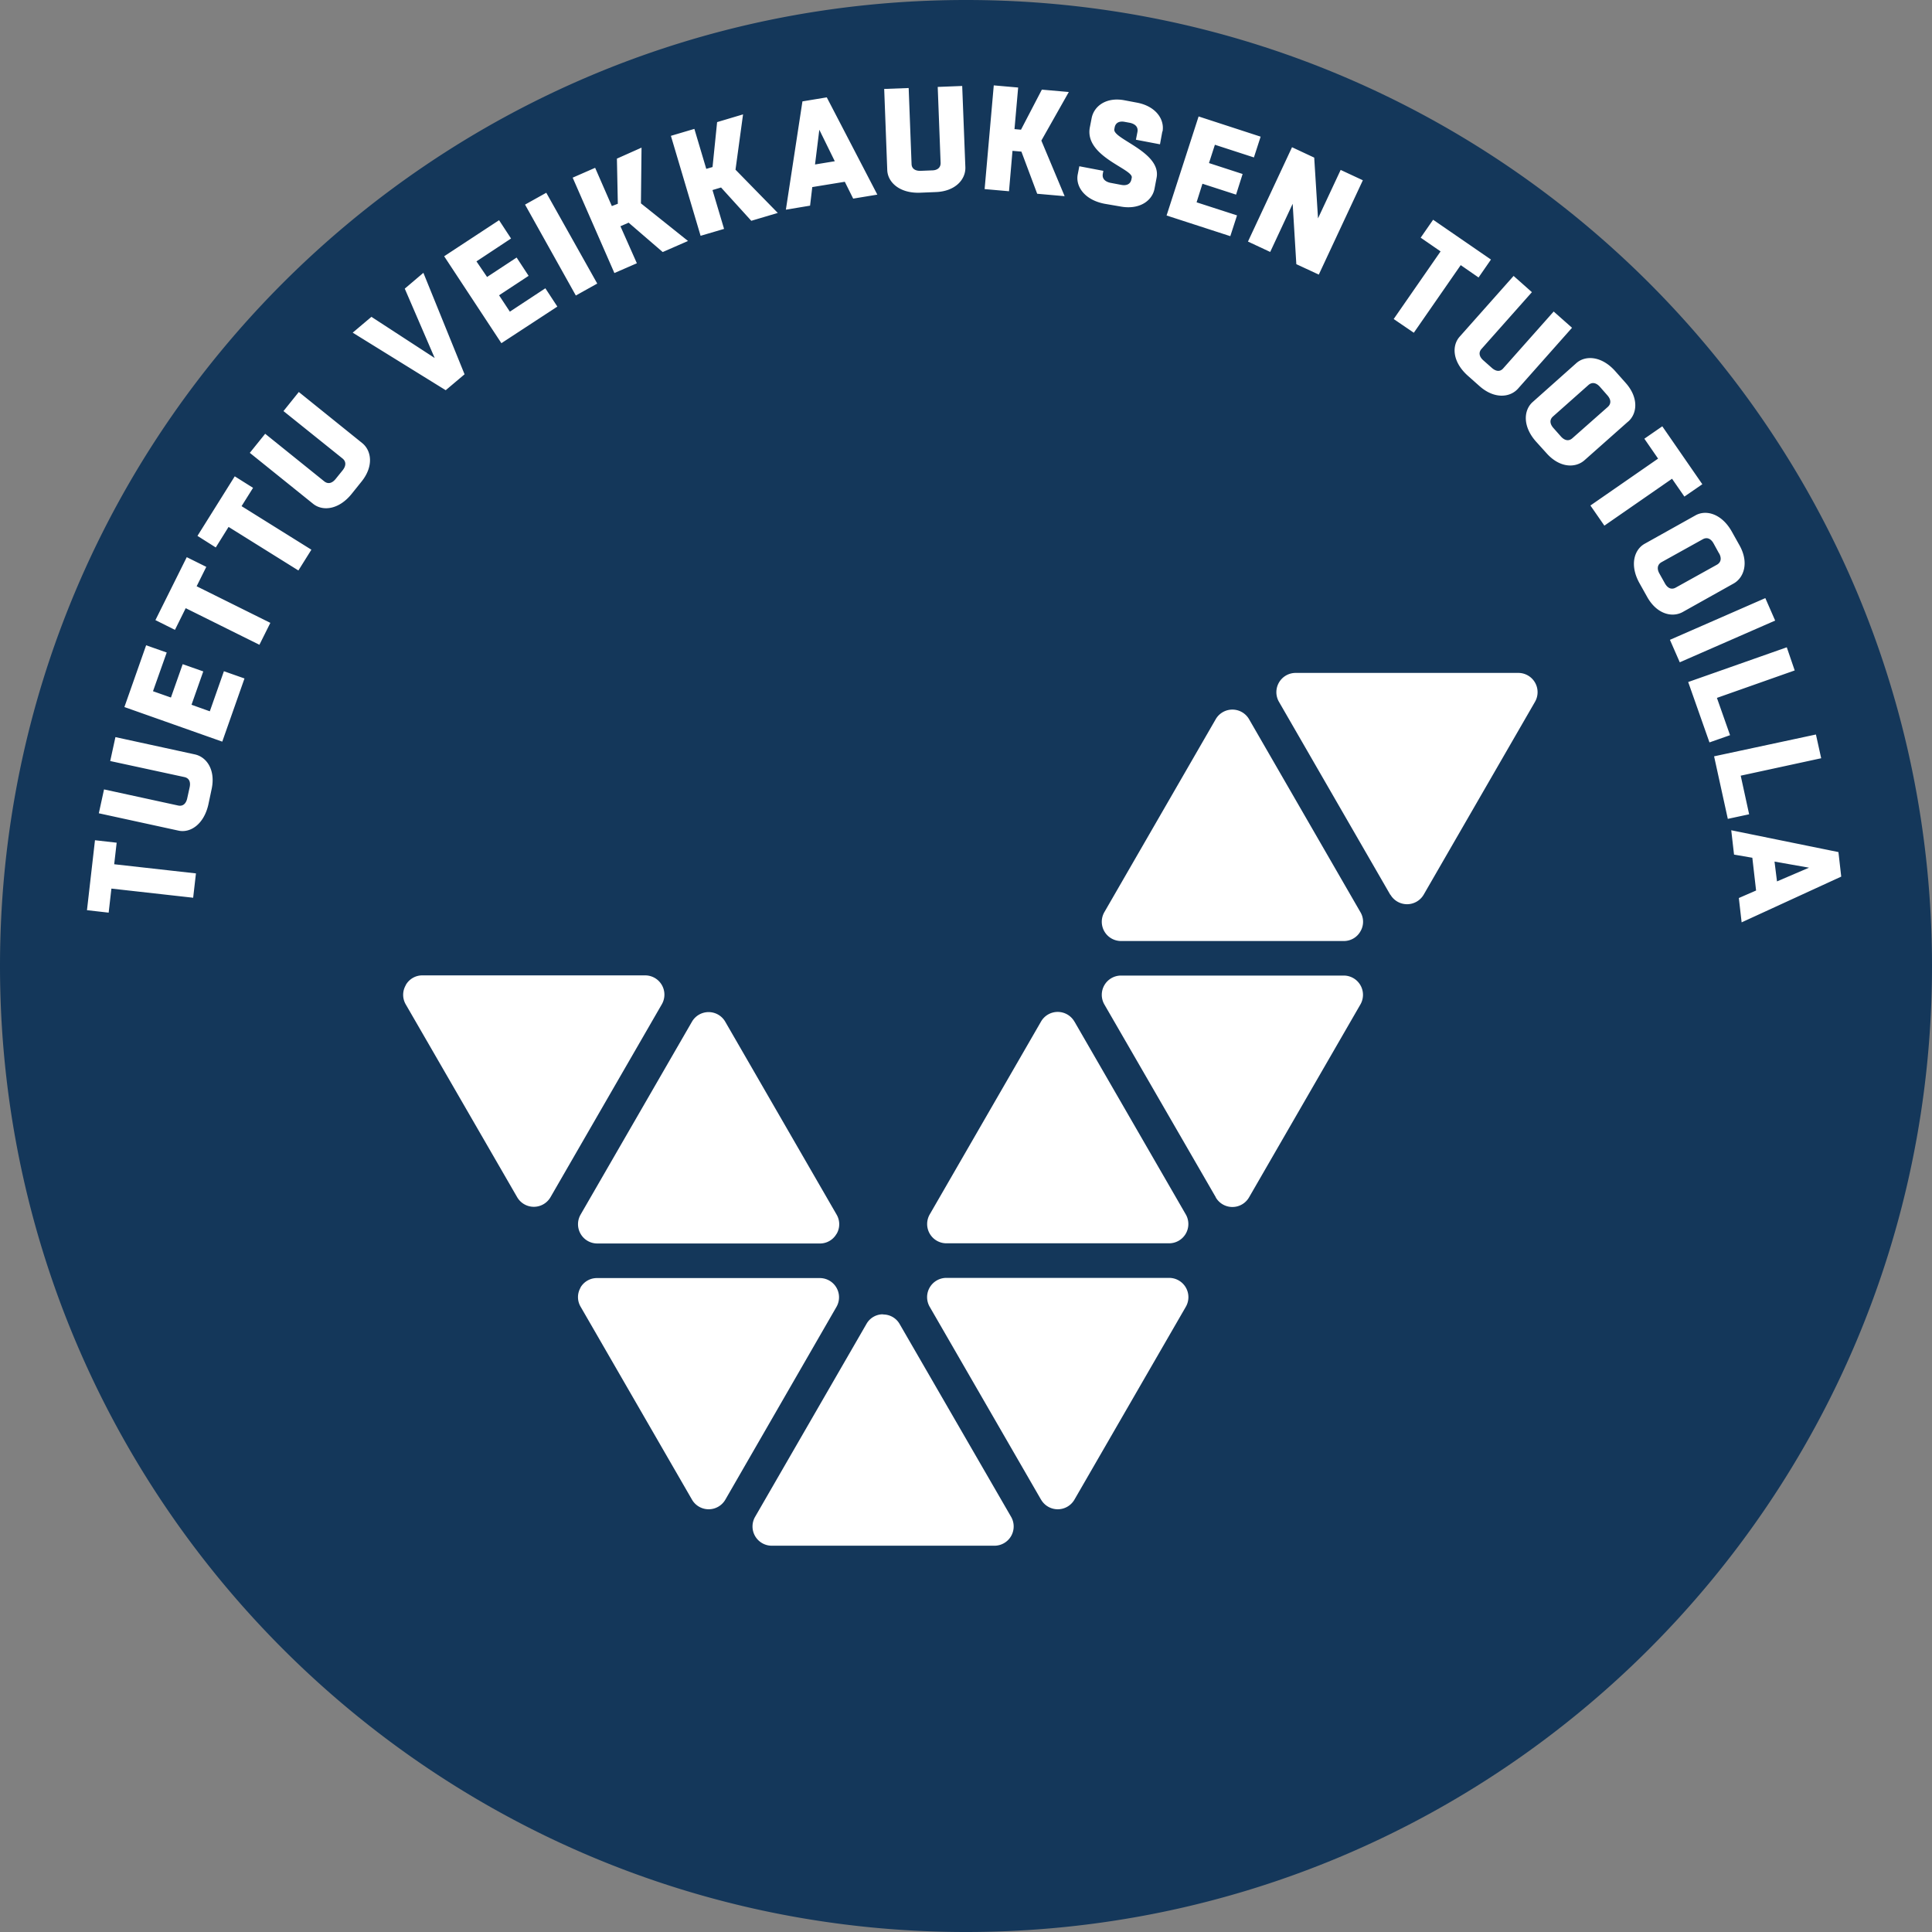 <svg xmlns="http://www.w3.org/2000/svg" xmlns:xlink="http://www.w3.org/1999/xlink" viewBox="0 0 422.28 422.28"><rect x="0" y="0" width="422.28" height="422.28" fill="#808080" stroke="none"/><defs><style>.cls-1{fill:none;}.cls-2{clip-path:url(#clip-path);}.cls-3{fill:#fff;}.cls-4{fill:#14375a;}</style><clipPath id="clip-path" transform="translate(-1.46 -1.46)"><rect class="cls-1" width="425.2" height="425.2"/></clipPath></defs><title>Asset 1</title><g id="Layer_2" data-name="Layer 2"><g id="Layer_1-2" data-name="Layer 1"><g class="cls-2"><path class="cls-3" d="M211.67,419.57c114.3,0,207-92.66,207-206.95S326,5.67,211.67,5.67,4.72,98.32,4.72,212.62s92.66,207,207,207" transform="translate(-1.46 -1.46)"/><path class="cls-4" d="M179.6,37.41l4.32-.71-3.38-6.88Zm173.27,53c.87-.78.63-1.74-.08-2.54L351.15,86c-.71-.8-1.64-1.15-2.51-.38l-7.73,6.86c-.87.77-.63,1.73.08,2.53l1.64,1.85c.71.8,1.64,1.16,2.51.38Zm24.32,32L376,120.24c-.52-.94-1.35-1.48-2.37-.91l-9,5c-1,.57-1,1.56-.47,2.49l1.21,2.16c.52.93,1.34,1.48,2.36.91l9-5c1-.57,1-1.56.47-2.5m12.66,71.72,7-3-7.54-1.33Zm13.43-6.41.61,5.36-21.77,10-.61-5.32,3.77-1.64-.82-7.16-4-.69-.61-5.32Zm-3.77-20.51L381.93,171l1.84,8.44-4.66,1-3-13.67L398.37,162ZM393.73,148l-17,6,2.87,8.15-4.5,1.58-4.65-13.2L392,142.94Zm-4.27-10.9-20.85,9.12-2.15-4.91,20.85-9.12ZM380.38,129l-11.11,6.22c-2.33,1.3-5.69.46-7.78-3.28l-1.68-3c-2.19-3.91-1.2-7.33,1.13-8.63l11.11-6.21c2.32-1.3,5.75-.35,7.94,3.56l1.68,3c2.09,3.74,1,7.05-1.29,8.34m-6.84-21.7L369.62,110l-2.7-3.9-14.79,10.25-3.05-4.4,14.79-10.25-3-4.35,3.92-2.71ZM357.32,93.6l-9.53,8.45c-2,1.77-5.45,1.68-8.3-1.53L337.21,98c-3-3.35-2.74-6.9-.75-8.67L346,80.83c2-1.77,5.55-1.58,8.52,1.77l2.29,2.58c2.84,3.21,2.52,6.66.53,8.42M345.06,73.1,333.27,86.39c-1.77,2-5.22,2.31-8.42-.53l-2.58-2.29c-3.35-3-3.54-6.53-1.77-8.52l11.79-13.28,4,3.55-11,12.39c-.78.87-.42,1.8.38,2.51l1.85,1.64c.8.71,1.76,1,2.53.08l11-12.39ZM327.34,58.19l-2.71,3.92-3.9-2.7L310.48,74.19l-4.4-3,10.25-14.78-4.35-3,2.72-3.92Zm-28-17.33-9.63,20.62L284.8,59.2,284,46l-4.91,10.53-4.86-2.27,9.63-20.62,4.85,2.27.83,13.28,4.95-10.59ZM277,31.33l-1.47,4.54L267,33.1l-1.29,4,7.35,2.39L271.63,44l-7.35-2.38L263,45.68l8.84,2.86-1.47,4.54-13.93-4.52,7-21.65Zm-21.48-1.17L255,33l-5.26-1,.33-1.69c.22-1.15-.56-1.76-1.61-2l-1.15-.21c-1.05-.21-2,.07-2.22,1.22l-.07.39c-.41,2.13,10.32,4.95,9.24,10.6l-.46,2.42c-.51,2.62-3.31,4.66-7.52,3.85L242.9,46c-4.4-.84-6.38-3.8-5.88-6.41l.35-1.79,5.25,1-.11.61c-.22,1.14.55,1.76,1.61,2l2.42.46c1.06.2,2-.08,2.22-1.23l.07-.35c.37-1.91-10.39-4.6-9.16-11l.39-2c.5-2.62,3.17-4.68,7.19-3.91l2.75.52c4.2.81,6.05,3.74,5.55,6.35M236.3,224.74l24.34,42.16h0a4.21,4.21,0,0,1-3.65,6.31H208.31a4.21,4.21,0,0,1-3.64-6.31L229,224.74a4.21,4.21,0,0,1,7.29,0M235.07,21.57l-6,10.62,5.09,12.15-6-.53-3.45-9.21-1.95-.17L222,43.26l-5.33-.47,2-22.67,5.33.47-.8,9.09,1.42.13,4.56-8.76ZM212.46,38c.1,2.66-2.17,5.28-6.45,5.44l-3.44.14c-4.48.17-7.07-2.27-7.18-4.93l-.67-17.75,5.35-.2.63,16.55c0,1.17.94,1.59,2,1.55l2.47-.1c1.07,0,1.93-.52,1.88-1.69l-.63-16.55,5.35-.21Zm-18,250.77a4.13,4.13,0,0,1,3.65,2.11L222.46,333h0a4.21,4.21,0,0,1-3.65,6.31H170.14A4.21,4.21,0,0,1,166.5,333l24.34-42.16a4.11,4.11,0,0,1,3.64-2.11M193.22,44l-5.28.87-1.83-3.68L179,42.35l-.48,4.06-5.29.88,3.62-23.67,5.32-.88Zm-31-5.45L171.46,48l-5.79,1.72-6.61-7.28-1.87.56,2.53,8.49L154.59,53,148.1,31.15l5.13-1.52,2.6,8.74,1.37-.4,1-9.82,5.67-1.69Zm-20.54-4.82-.13,12.18,10.29,8.22-5.53,2.42-7.45-6.42-1.79.78L140.66,59l-4.91,2.14-9.12-20.85,4.91-2.15,3.65,8.36L136.5,46l-.2-9.87Zm-20.82,9.86L132,63.44l-4.68,2.61-11.1-19.87Zm-15.26,15L107.92,62l6.46-4.25,2.62,4L110.54,66l2.36,3.58,7.76-5.11,2.62,4-12.23,8-12.51-19,12-7.88,2.62,4ZM94,61.09l9,22.18-4.12,3.48L78.55,74.17l4.09-3.46,13.83,9L89.93,64.55ZM66.77,87.14,80.61,98.29c2.07,1.66,2.56,5.1-.13,8.43l-2.16,2.69c-2.81,3.49-6.35,3.84-8.42,2.17L56.06,100.44l3.36-4.17,12.9,10.39c.91.73,1.81.34,2.49-.5l1.55-1.92c.67-.84.86-1.81,0-2.54L63.42,91.31Zm-14,18.43,4,2.52-2.51,4,15.26,9.52-2.84,4.54-15.26-9.52-2.8,4.49-4-2.53ZM42.28,123.24l4.27,2.12-2.11,4.24,16.11,8-2.39,4.79-16.11-8-2.35,4.74L35.43,137ZM33.4,142.5l4.5,1.58-3,8.46,3.92,1.38,2.57-7.29,4.5,1.58-2.57,7.29,4,1.43,3.08-8.76,4.5,1.58-4.86,13.81L28.65,156Zm-6.71,20.07,17.36,3.78c2.6.57,4.57,3.42,3.66,7.61L47,177.32C46,181.7,43,183.6,40.42,183l-17.36-3.78L24.2,174l16.18,3.52c1.14.25,1.77-.51,2-1.56l.53-2.41c.23-1.05,0-2-1.17-2.25L25.55,167.8Zm-4.47,22.54,4.74.54-.54,4.71,17.87,2-.61,5.32-17.87-2-.6,5.26-4.74-.54Zm67.93,31.65a4.14,4.14,0,0,1,3.65-2.11h48.68a4.21,4.21,0,0,1,3.64,6.31l-24.33,42.16a4.21,4.21,0,0,1-7.3,0L90.15,221a4.15,4.15,0,0,1,0-4.2m94.15,54.35a4.16,4.16,0,0,1-3.65,2.1H132a4.21,4.21,0,0,1-3.64-6.31l24.34-42.16a4.2,4.2,0,0,1,7.28,0l24.34,42.16h0a4.17,4.17,0,0,1,0,4.21m-56,11.76a4.13,4.13,0,0,1,3.64-2.1h48.68a4.2,4.2,0,0,1,3.64,6.31L160,329.24a4.21,4.21,0,0,1-7.29,0l-24.34-42.16h0a4.12,4.12,0,0,1,0-4.21M229,329.24l-24.34-42.16h0a4.21,4.21,0,0,1,3.64-6.31H257a4.21,4.21,0,0,1,3.65,6.31L236.3,329.24a4.21,4.21,0,0,1-7.29,0m38.17-66.12L242.84,221a4.21,4.21,0,0,1,3.65-6.31h48.68a4.21,4.21,0,0,1,3.64,6.31l-24.34,42.16a4.2,4.2,0,0,1-7.29,0m31.63-62.33a4.1,4.1,0,0,1,0,4.2,4.14,4.14,0,0,1-3.64,2.11H246.49a4.21,4.21,0,0,1-3.65-6.31l24.34-42.17a4.21,4.21,0,0,1,7.29,0Zm6.54-3.78L281,154.85a4.21,4.21,0,0,1,3.65-6.31h48.68a4.21,4.21,0,0,1,3.64,6.31L312.64,197a4.21,4.21,0,0,1-7.28,0h0M423.74,212.6C423.74,96,329.21,1.46,212.6,1.46S1.46,96,1.46,212.6,96,423.74,212.6,423.74,423.74,329.21,423.74,212.6" transform="translate(-1.46 -1.46)"/></g></g></g></svg>